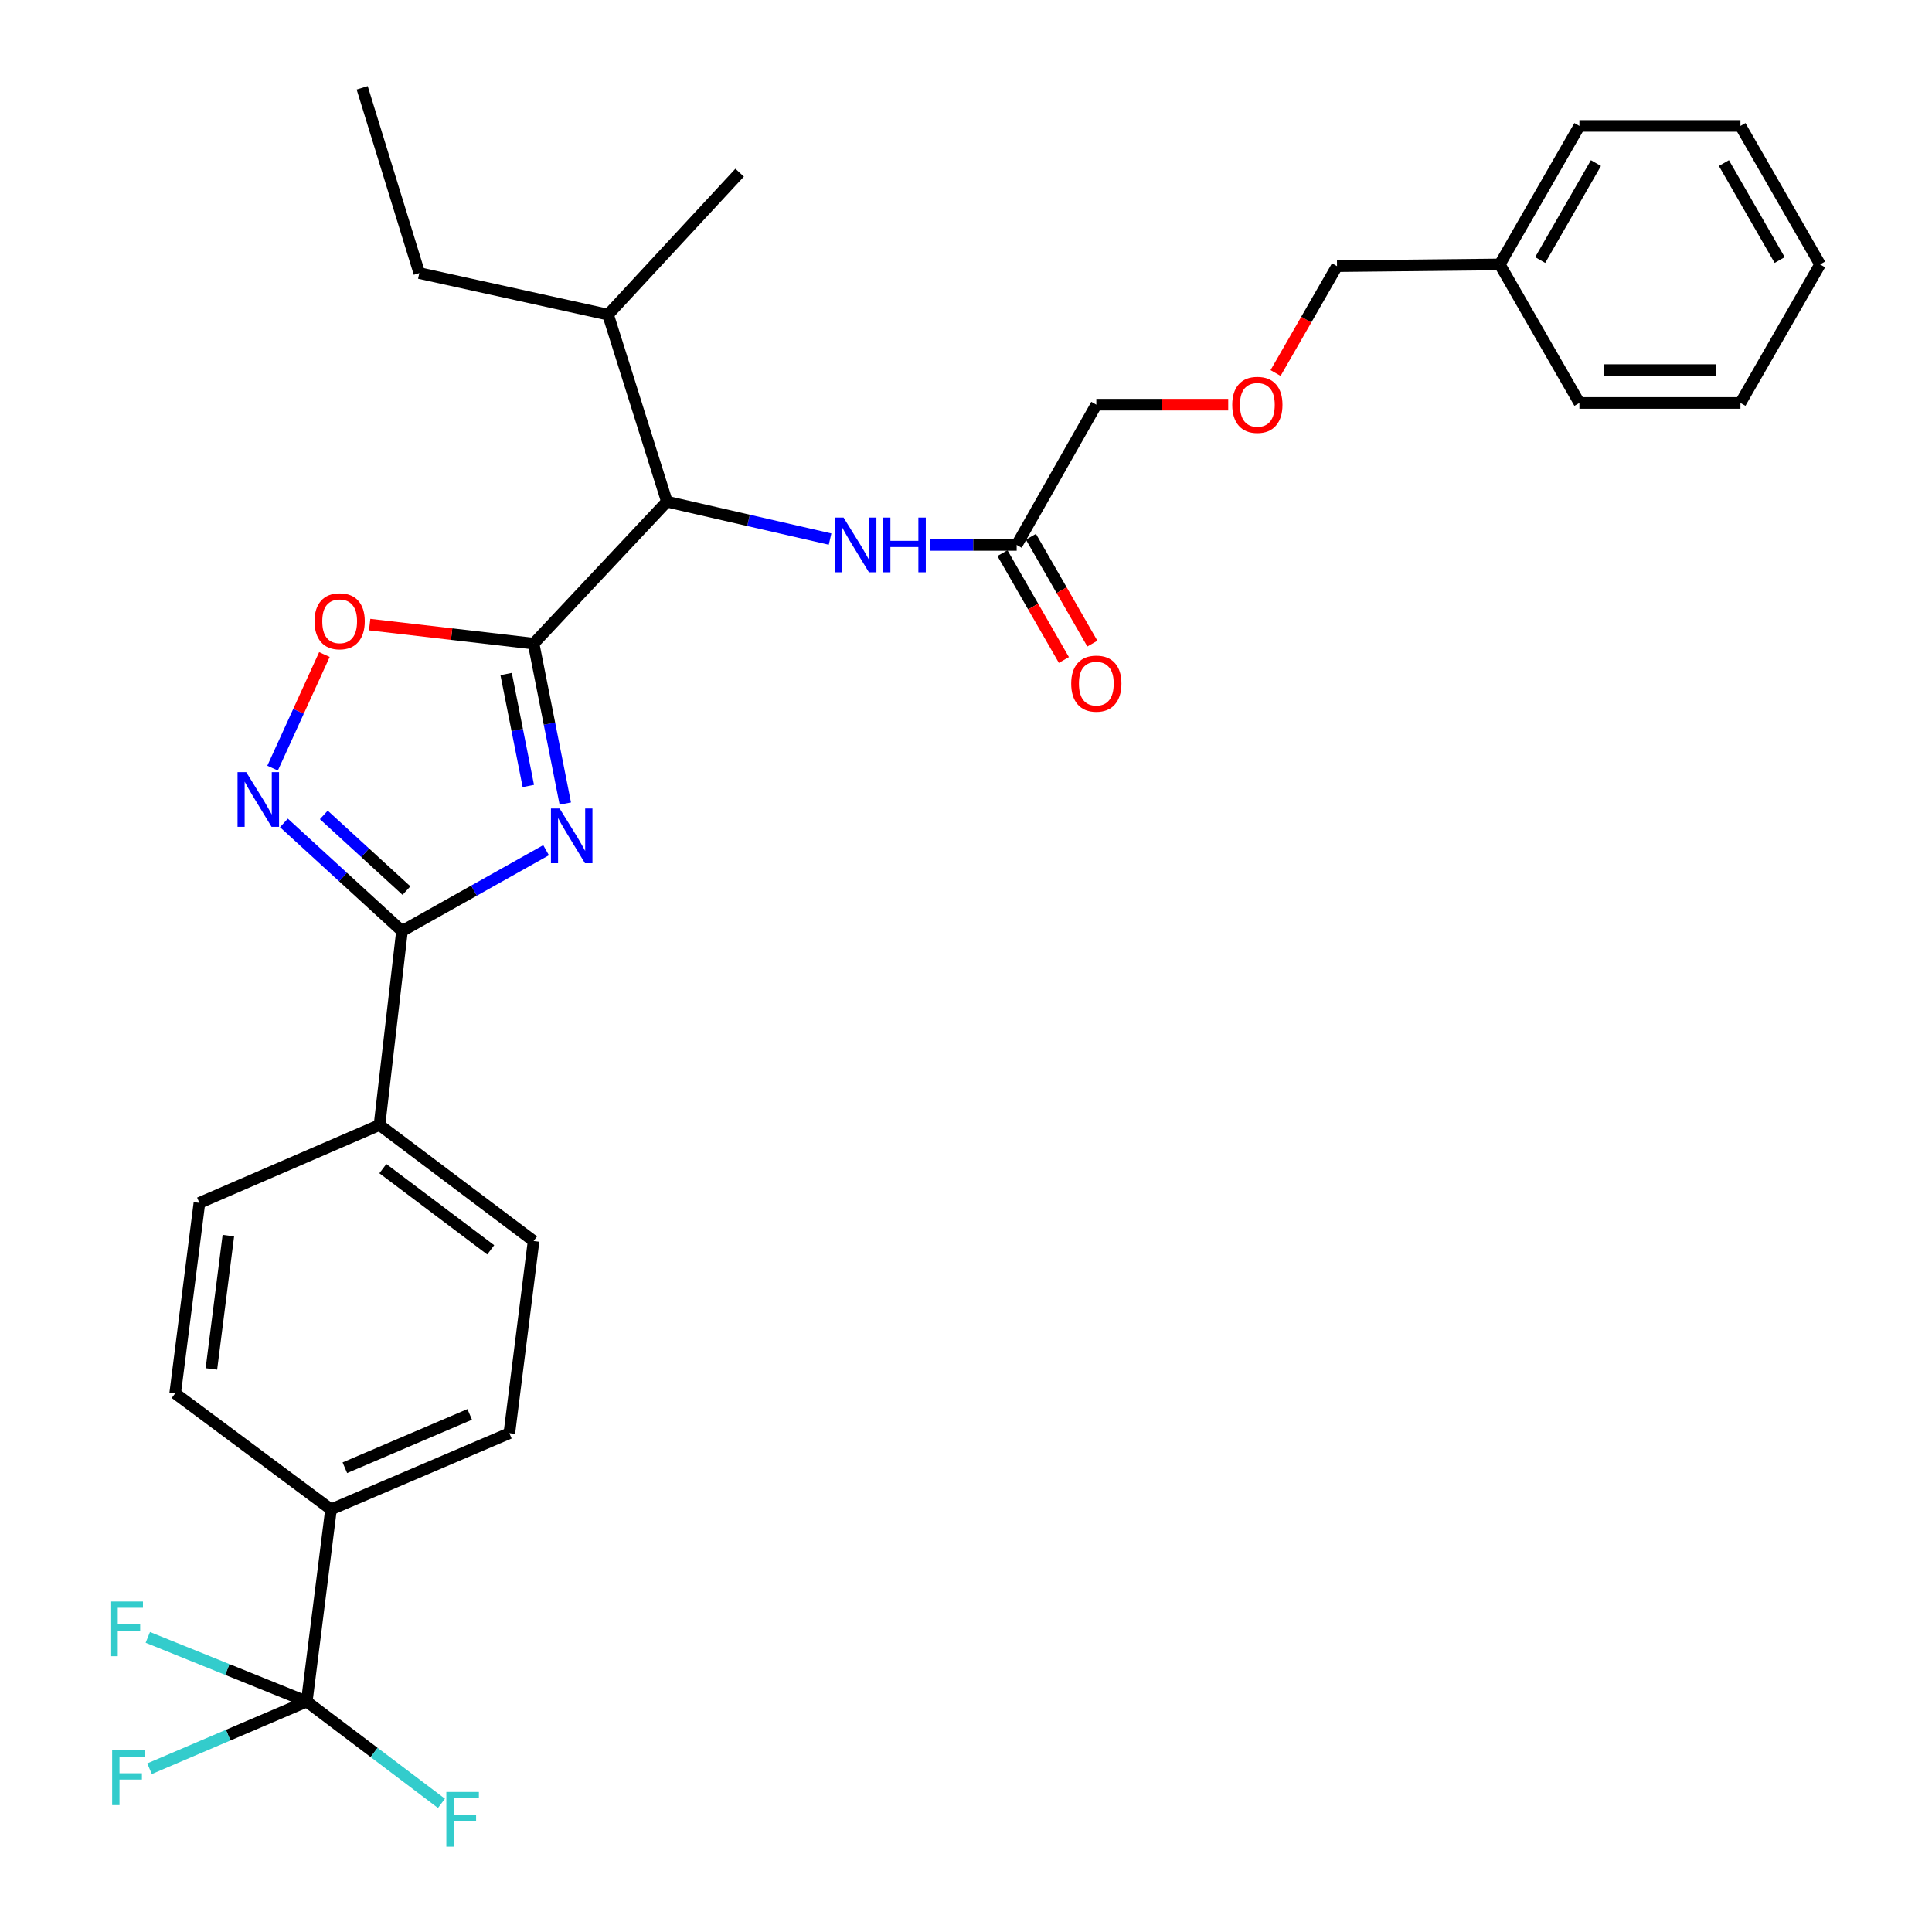 <?xml version='1.0' encoding='iso-8859-1'?>
<svg version='1.1' baseProfile='full'
              xmlns='http://www.w3.org/2000/svg'
                      xmlns:rdkit='http://www.rdkit.org/xml'
                      xmlns:xlink='http://www.w3.org/1999/xlink'
                  xml:space='preserve'
width='1000px' height='1000px' viewBox='0 0 1000 1000'>
<!-- END OF HEADER -->
<rect style='opacity:1.0;fill:#FFFFFF;stroke:none' width='1000' height='1000' x='0' y='0'> </rect>
<path class='bond-0' d='M 429.643,279.02 L 387.422,269.337' style='fill:none;fill-rule:evenodd;stroke:#0000FF;stroke-width:6px;stroke-linecap:butt;stroke-linejoin:miter;stroke-opacity:1' />
<path class='bond-0' d='M 387.422,269.337 L 345.2,259.654' style='fill:none;fill-rule:evenodd;stroke:#000000;stroke-width:6px;stroke-linecap:butt;stroke-linejoin:miter;stroke-opacity:1' />
<path class='bond-1' d='M 481.272,282.057 L 503.751,282.057' style='fill:none;fill-rule:evenodd;stroke:#0000FF;stroke-width:6px;stroke-linecap:butt;stroke-linejoin:miter;stroke-opacity:1' />
<path class='bond-1' d='M 503.751,282.057 L 526.23,282.057' style='fill:none;fill-rule:evenodd;stroke:#000000;stroke-width:6px;stroke-linecap:butt;stroke-linejoin:miter;stroke-opacity:1' />
<path class='bond-2' d='M 518.861,286.295 L 534.762,313.949' style='fill:none;fill-rule:evenodd;stroke:#000000;stroke-width:6px;stroke-linecap:butt;stroke-linejoin:miter;stroke-opacity:1' />
<path class='bond-2' d='M 534.762,313.949 L 550.664,341.603' style='fill:none;fill-rule:evenodd;stroke:#FF0000;stroke-width:6px;stroke-linecap:butt;stroke-linejoin:miter;stroke-opacity:1' />
<path class='bond-2' d='M 533.599,277.82 L 549.5,305.474' style='fill:none;fill-rule:evenodd;stroke:#000000;stroke-width:6px;stroke-linecap:butt;stroke-linejoin:miter;stroke-opacity:1' />
<path class='bond-2' d='M 549.5,305.474 L 565.402,333.128' style='fill:none;fill-rule:evenodd;stroke:#FF0000;stroke-width:6px;stroke-linecap:butt;stroke-linejoin:miter;stroke-opacity:1' />
<path class='bond-3' d='M 526.23,282.057 L 567.456,209.464' style='fill:none;fill-rule:evenodd;stroke:#000000;stroke-width:6px;stroke-linecap:butt;stroke-linejoin:miter;stroke-opacity:1' />
<path class='bond-4' d='M 208.071,481.91 L 245.36,460.988' style='fill:none;fill-rule:evenodd;stroke:#000000;stroke-width:6px;stroke-linecap:butt;stroke-linejoin:miter;stroke-opacity:1' />
<path class='bond-4' d='M 245.36,460.988 L 282.65,440.066' style='fill:none;fill-rule:evenodd;stroke:#0000FF;stroke-width:6px;stroke-linecap:butt;stroke-linejoin:miter;stroke-opacity:1' />
<path class='bond-5' d='M 208.071,481.91 L 177.512,453.928' style='fill:none;fill-rule:evenodd;stroke:#000000;stroke-width:6px;stroke-linecap:butt;stroke-linejoin:miter;stroke-opacity:1' />
<path class='bond-5' d='M 177.512,453.928 L 146.954,425.946' style='fill:none;fill-rule:evenodd;stroke:#0000FF;stroke-width:6px;stroke-linecap:butt;stroke-linejoin:miter;stroke-opacity:1' />
<path class='bond-5' d='M 210.384,460.977 L 188.994,441.39' style='fill:none;fill-rule:evenodd;stroke:#000000;stroke-width:6px;stroke-linecap:butt;stroke-linejoin:miter;stroke-opacity:1' />
<path class='bond-5' d='M 188.994,441.39 L 167.603,421.803' style='fill:none;fill-rule:evenodd;stroke:#0000FF;stroke-width:6px;stroke-linecap:butt;stroke-linejoin:miter;stroke-opacity:1' />
<path class='bond-6' d='M 208.071,481.91 L 196.425,582.29' style='fill:none;fill-rule:evenodd;stroke:#000000;stroke-width:6px;stroke-linecap:butt;stroke-linejoin:miter;stroke-opacity:1' />
<path class='bond-7' d='M 292.598,415.931 L 284.393,374.538' style='fill:none;fill-rule:evenodd;stroke:#0000FF;stroke-width:6px;stroke-linecap:butt;stroke-linejoin:miter;stroke-opacity:1' />
<path class='bond-7' d='M 284.393,374.538 L 276.187,333.144' style='fill:none;fill-rule:evenodd;stroke:#000000;stroke-width:6px;stroke-linecap:butt;stroke-linejoin:miter;stroke-opacity:1' />
<path class='bond-7' d='M 273.46,406.819 L 267.716,377.844' style='fill:none;fill-rule:evenodd;stroke:#0000FF;stroke-width:6px;stroke-linecap:butt;stroke-linejoin:miter;stroke-opacity:1' />
<path class='bond-7' d='M 267.716,377.844 L 261.972,348.868' style='fill:none;fill-rule:evenodd;stroke:#000000;stroke-width:6px;stroke-linecap:butt;stroke-linejoin:miter;stroke-opacity:1' />
<path class='bond-8' d='M 276.187,333.144 L 233.76,328.218' style='fill:none;fill-rule:evenodd;stroke:#000000;stroke-width:6px;stroke-linecap:butt;stroke-linejoin:miter;stroke-opacity:1' />
<path class='bond-8' d='M 233.76,328.218 L 191.334,323.292' style='fill:none;fill-rule:evenodd;stroke:#FF0000;stroke-width:6px;stroke-linecap:butt;stroke-linejoin:miter;stroke-opacity:1' />
<path class='bond-9' d='M 276.187,333.144 L 345.2,259.654' style='fill:none;fill-rule:evenodd;stroke:#000000;stroke-width:6px;stroke-linecap:butt;stroke-linejoin:miter;stroke-opacity:1' />
<path class='bond-10' d='M 167.916,338.786 L 154.505,368.184' style='fill:none;fill-rule:evenodd;stroke:#FF0000;stroke-width:6px;stroke-linecap:butt;stroke-linejoin:miter;stroke-opacity:1' />
<path class='bond-10' d='M 154.505,368.184 L 141.093,397.582' style='fill:none;fill-rule:evenodd;stroke:#0000FF;stroke-width:6px;stroke-linecap:butt;stroke-linejoin:miter;stroke-opacity:1' />
<path class='bond-11' d='M 158.778,880.728 L 171.33,781.255' style='fill:none;fill-rule:evenodd;stroke:#000000;stroke-width:6px;stroke-linecap:butt;stroke-linejoin:miter;stroke-opacity:1' />
<path class='bond-12' d='M 158.778,880.728 L 117.644,864.116' style='fill:none;fill-rule:evenodd;stroke:#000000;stroke-width:6px;stroke-linecap:butt;stroke-linejoin:miter;stroke-opacity:1' />
<path class='bond-12' d='M 117.644,864.116 L 76.509,847.505' style='fill:none;fill-rule:evenodd;stroke:#33CCCC;stroke-width:6px;stroke-linecap:butt;stroke-linejoin:miter;stroke-opacity:1' />
<path class='bond-13' d='M 158.778,880.728 L 118.091,898.109' style='fill:none;fill-rule:evenodd;stroke:#000000;stroke-width:6px;stroke-linecap:butt;stroke-linejoin:miter;stroke-opacity:1' />
<path class='bond-13' d='M 118.091,898.109 L 77.403,915.491' style='fill:none;fill-rule:evenodd;stroke:#33CCCC;stroke-width:6px;stroke-linecap:butt;stroke-linejoin:miter;stroke-opacity:1' />
<path class='bond-14' d='M 158.778,880.728 L 193.639,907.066' style='fill:none;fill-rule:evenodd;stroke:#000000;stroke-width:6px;stroke-linecap:butt;stroke-linejoin:miter;stroke-opacity:1' />
<path class='bond-14' d='M 193.639,907.066 L 228.499,933.404' style='fill:none;fill-rule:evenodd;stroke:#33CCCC;stroke-width:6px;stroke-linecap:butt;stroke-linejoin:miter;stroke-opacity:1' />
<path class='bond-15' d='M 171.33,781.255 L 263.644,741.813' style='fill:none;fill-rule:evenodd;stroke:#000000;stroke-width:6px;stroke-linecap:butt;stroke-linejoin:miter;stroke-opacity:1' />
<path class='bond-15' d='M 178.498,759.705 L 243.118,732.096' style='fill:none;fill-rule:evenodd;stroke:#000000;stroke-width:6px;stroke-linecap:butt;stroke-linejoin:miter;stroke-opacity:1' />
<path class='bond-16' d='M 171.33,781.255 L 90.671,721.204' style='fill:none;fill-rule:evenodd;stroke:#000000;stroke-width:6px;stroke-linecap:butt;stroke-linejoin:miter;stroke-opacity:1' />
<path class='bond-17' d='M 263.644,741.813 L 276.187,642.34' style='fill:none;fill-rule:evenodd;stroke:#000000;stroke-width:6px;stroke-linecap:butt;stroke-linejoin:miter;stroke-opacity:1' />
<path class='bond-18' d='M 90.671,721.204 L 103.214,622.619' style='fill:none;fill-rule:evenodd;stroke:#000000;stroke-width:6px;stroke-linecap:butt;stroke-linejoin:miter;stroke-opacity:1' />
<path class='bond-18' d='M 109.418,708.562 L 118.198,639.553' style='fill:none;fill-rule:evenodd;stroke:#000000;stroke-width:6px;stroke-linecap:butt;stroke-linejoin:miter;stroke-opacity:1' />
<path class='bond-19' d='M 196.425,582.29 L 103.214,622.619' style='fill:none;fill-rule:evenodd;stroke:#000000;stroke-width:6px;stroke-linecap:butt;stroke-linejoin:miter;stroke-opacity:1' />
<path class='bond-20' d='M 196.425,582.29 L 276.187,642.34' style='fill:none;fill-rule:evenodd;stroke:#000000;stroke-width:6px;stroke-linecap:butt;stroke-linejoin:miter;stroke-opacity:1' />
<path class='bond-20' d='M 198.164,604.879 L 253.997,646.914' style='fill:none;fill-rule:evenodd;stroke:#000000;stroke-width:6px;stroke-linecap:butt;stroke-linejoin:miter;stroke-opacity:1' />
<path class='bond-21' d='M 345.2,259.654 L 314.722,162.863' style='fill:none;fill-rule:evenodd;stroke:#000000;stroke-width:6px;stroke-linecap:butt;stroke-linejoin:miter;stroke-opacity:1' />
<path class='bond-22' d='M 314.722,162.863 L 217.034,141.348' style='fill:none;fill-rule:evenodd;stroke:#000000;stroke-width:6px;stroke-linecap:butt;stroke-linejoin:miter;stroke-opacity:1' />
<path class='bond-23' d='M 314.722,162.863 L 382.838,89.373' style='fill:none;fill-rule:evenodd;stroke:#000000;stroke-width:6px;stroke-linecap:butt;stroke-linejoin:miter;stroke-opacity:1' />
<path class='bond-24' d='M 217.034,141.348 L 187.462,45.455' style='fill:none;fill-rule:evenodd;stroke:#000000;stroke-width:6px;stroke-linecap:butt;stroke-linejoin:miter;stroke-opacity:1' />
<path class='bond-25' d='M 635.723,209.464 L 601.59,209.464' style='fill:none;fill-rule:evenodd;stroke:#FF0000;stroke-width:6px;stroke-linecap:butt;stroke-linejoin:miter;stroke-opacity:1' />
<path class='bond-25' d='M 601.59,209.464 L 567.456,209.464' style='fill:none;fill-rule:evenodd;stroke:#000000;stroke-width:6px;stroke-linecap:butt;stroke-linejoin:miter;stroke-opacity:1' />
<path class='bond-26' d='M 660.23,193.077 L 676.132,165.422' style='fill:none;fill-rule:evenodd;stroke:#FF0000;stroke-width:6px;stroke-linecap:butt;stroke-linejoin:miter;stroke-opacity:1' />
<path class='bond-26' d='M 676.132,165.422 L 692.034,137.768' style='fill:none;fill-rule:evenodd;stroke:#000000;stroke-width:6px;stroke-linecap:butt;stroke-linejoin:miter;stroke-opacity:1' />
<path class='bond-27' d='M 776.272,136.871 L 692.034,137.768' style='fill:none;fill-rule:evenodd;stroke:#000000;stroke-width:6px;stroke-linecap:butt;stroke-linejoin:miter;stroke-opacity:1' />
<path class='bond-28' d='M 776.272,136.871 L 817.499,65.175' style='fill:none;fill-rule:evenodd;stroke:#000000;stroke-width:6px;stroke-linecap:butt;stroke-linejoin:miter;stroke-opacity:1' />
<path class='bond-28' d='M 797.194,134.591 L 826.053,84.404' style='fill:none;fill-rule:evenodd;stroke:#000000;stroke-width:6px;stroke-linecap:butt;stroke-linejoin:miter;stroke-opacity:1' />
<path class='bond-29' d='M 776.272,136.871 L 817.499,208.567' style='fill:none;fill-rule:evenodd;stroke:#000000;stroke-width:6px;stroke-linecap:butt;stroke-linejoin:miter;stroke-opacity:1' />
<path class='bond-30' d='M 817.499,65.175 L 900.85,65.175' style='fill:none;fill-rule:evenodd;stroke:#000000;stroke-width:6px;stroke-linecap:butt;stroke-linejoin:miter;stroke-opacity:1' />
<path class='bond-31' d='M 817.499,208.567 L 900.85,208.567' style='fill:none;fill-rule:evenodd;stroke:#000000;stroke-width:6px;stroke-linecap:butt;stroke-linejoin:miter;stroke-opacity:1' />
<path class='bond-31' d='M 830.002,191.566 L 888.347,191.566' style='fill:none;fill-rule:evenodd;stroke:#000000;stroke-width:6px;stroke-linecap:butt;stroke-linejoin:miter;stroke-opacity:1' />
<path class='bond-32' d='M 900.85,65.175 L 942.076,136.871' style='fill:none;fill-rule:evenodd;stroke:#000000;stroke-width:6px;stroke-linecap:butt;stroke-linejoin:miter;stroke-opacity:1' />
<path class='bond-32' d='M 892.296,84.404 L 921.155,134.591' style='fill:none;fill-rule:evenodd;stroke:#000000;stroke-width:6px;stroke-linecap:butt;stroke-linejoin:miter;stroke-opacity:1' />
<path class='bond-33' d='M 900.85,208.567 L 942.076,136.871' style='fill:none;fill-rule:evenodd;stroke:#000000;stroke-width:6px;stroke-linecap:butt;stroke-linejoin:miter;stroke-opacity:1' />
<path  class='atom-0' d='M 436.628 267.897
L 445.908 282.897
Q 446.828 284.377, 448.308 287.057
Q 449.788 289.737, 449.868 289.897
L 449.868 267.897
L 453.628 267.897
L 453.628 296.217
L 449.748 296.217
L 439.788 279.817
Q 438.628 277.897, 437.388 275.697
Q 436.188 273.497, 435.828 272.817
L 435.828 296.217
L 432.148 296.217
L 432.148 267.897
L 436.628 267.897
' fill='#0000FF'/>
<path  class='atom-0' d='M 457.028 267.897
L 460.868 267.897
L 460.868 279.937
L 475.348 279.937
L 475.348 267.897
L 479.188 267.897
L 479.188 296.217
L 475.348 296.217
L 475.348 283.137
L 460.868 283.137
L 460.868 296.217
L 457.028 296.217
L 457.028 267.897
' fill='#0000FF'/>
<path  class='atom-3' d='M 289.648 418.467
L 298.928 433.467
Q 299.848 434.947, 301.328 437.627
Q 302.808 440.307, 302.888 440.467
L 302.888 418.467
L 306.648 418.467
L 306.648 446.787
L 302.768 446.787
L 292.808 430.387
Q 291.648 428.467, 290.408 426.267
Q 289.208 424.067, 288.848 423.387
L 288.848 446.787
L 285.168 446.787
L 285.168 418.467
L 289.648 418.467
' fill='#0000FF'/>
<path  class='atom-5' d='M 162.807 321.569
Q 162.807 314.769, 166.167 310.969
Q 169.527 307.169, 175.807 307.169
Q 182.087 307.169, 185.447 310.969
Q 188.807 314.769, 188.807 321.569
Q 188.807 328.449, 185.407 332.369
Q 182.007 336.249, 175.807 336.249
Q 169.567 336.249, 166.167 332.369
Q 162.807 328.489, 162.807 321.569
M 175.807 333.049
Q 180.127 333.049, 182.447 330.169
Q 184.807 327.249, 184.807 321.569
Q 184.807 316.009, 182.447 313.209
Q 180.127 310.369, 175.807 310.369
Q 171.487 310.369, 169.127 313.169
Q 166.807 315.969, 166.807 321.569
Q 166.807 327.289, 169.127 330.169
Q 171.487 333.049, 175.807 333.049
' fill='#FF0000'/>
<path  class='atom-6' d='M 127.433 399.643
L 136.713 414.643
Q 137.633 416.123, 139.113 418.803
Q 140.593 421.483, 140.673 421.643
L 140.673 399.643
L 144.433 399.643
L 144.433 427.963
L 140.553 427.963
L 130.593 411.563
Q 129.433 409.643, 128.193 407.443
Q 126.993 405.243, 126.633 404.563
L 126.633 427.963
L 122.953 427.963
L 122.953 399.643
L 127.433 399.643
' fill='#0000FF'/>
<path  class='atom-9' d='M 57.157 828.93
L 73.997 828.93
L 73.997 832.17
L 60.957 832.17
L 60.957 840.77
L 72.557 840.77
L 72.557 844.05
L 60.957 844.05
L 60.957 857.25
L 57.157 857.25
L 57.157 828.93
' fill='#33CCCC'/>
<path  class='atom-10' d='M 58.054 906
L 74.894 906
L 74.894 909.24
L 61.854 909.24
L 61.854 917.84
L 73.454 917.84
L 73.454 921.12
L 61.854 921.12
L 61.854 934.32
L 58.054 934.32
L 58.054 906
' fill='#33CCCC'/>
<path  class='atom-11' d='M 231.027 927.515
L 247.867 927.515
L 247.867 930.755
L 234.827 930.755
L 234.827 939.355
L 246.427 939.355
L 246.427 942.635
L 234.827 942.635
L 234.827 955.835
L 231.027 955.835
L 231.027 927.515
' fill='#33CCCC'/>
<path  class='atom-22' d='M 554.456 353.833
Q 554.456 347.033, 557.816 343.233
Q 561.176 339.433, 567.456 339.433
Q 573.736 339.433, 577.096 343.233
Q 580.456 347.033, 580.456 353.833
Q 580.456 360.713, 577.056 364.633
Q 573.656 368.513, 567.456 368.513
Q 561.216 368.513, 557.816 364.633
Q 554.456 360.753, 554.456 353.833
M 567.456 365.313
Q 571.776 365.313, 574.096 362.433
Q 576.456 359.513, 576.456 353.833
Q 576.456 348.273, 574.096 345.473
Q 571.776 342.633, 567.456 342.633
Q 563.136 342.633, 560.776 345.433
Q 558.456 348.233, 558.456 353.833
Q 558.456 359.553, 560.776 362.433
Q 563.136 365.313, 567.456 365.313
' fill='#FF0000'/>
<path  class='atom-23' d='M 637.807 209.544
Q 637.807 202.744, 641.167 198.944
Q 644.527 195.144, 650.807 195.144
Q 657.087 195.144, 660.447 198.944
Q 663.807 202.744, 663.807 209.544
Q 663.807 216.424, 660.407 220.344
Q 657.007 224.224, 650.807 224.224
Q 644.567 224.224, 641.167 220.344
Q 637.807 216.464, 637.807 209.544
M 650.807 221.024
Q 655.127 221.024, 657.447 218.144
Q 659.807 215.224, 659.807 209.544
Q 659.807 203.984, 657.447 201.184
Q 655.127 198.344, 650.807 198.344
Q 646.487 198.344, 644.127 201.144
Q 641.807 203.944, 641.807 209.544
Q 641.807 215.264, 644.127 218.144
Q 646.487 221.024, 650.807 221.024
' fill='#FF0000'/>
</svg>
